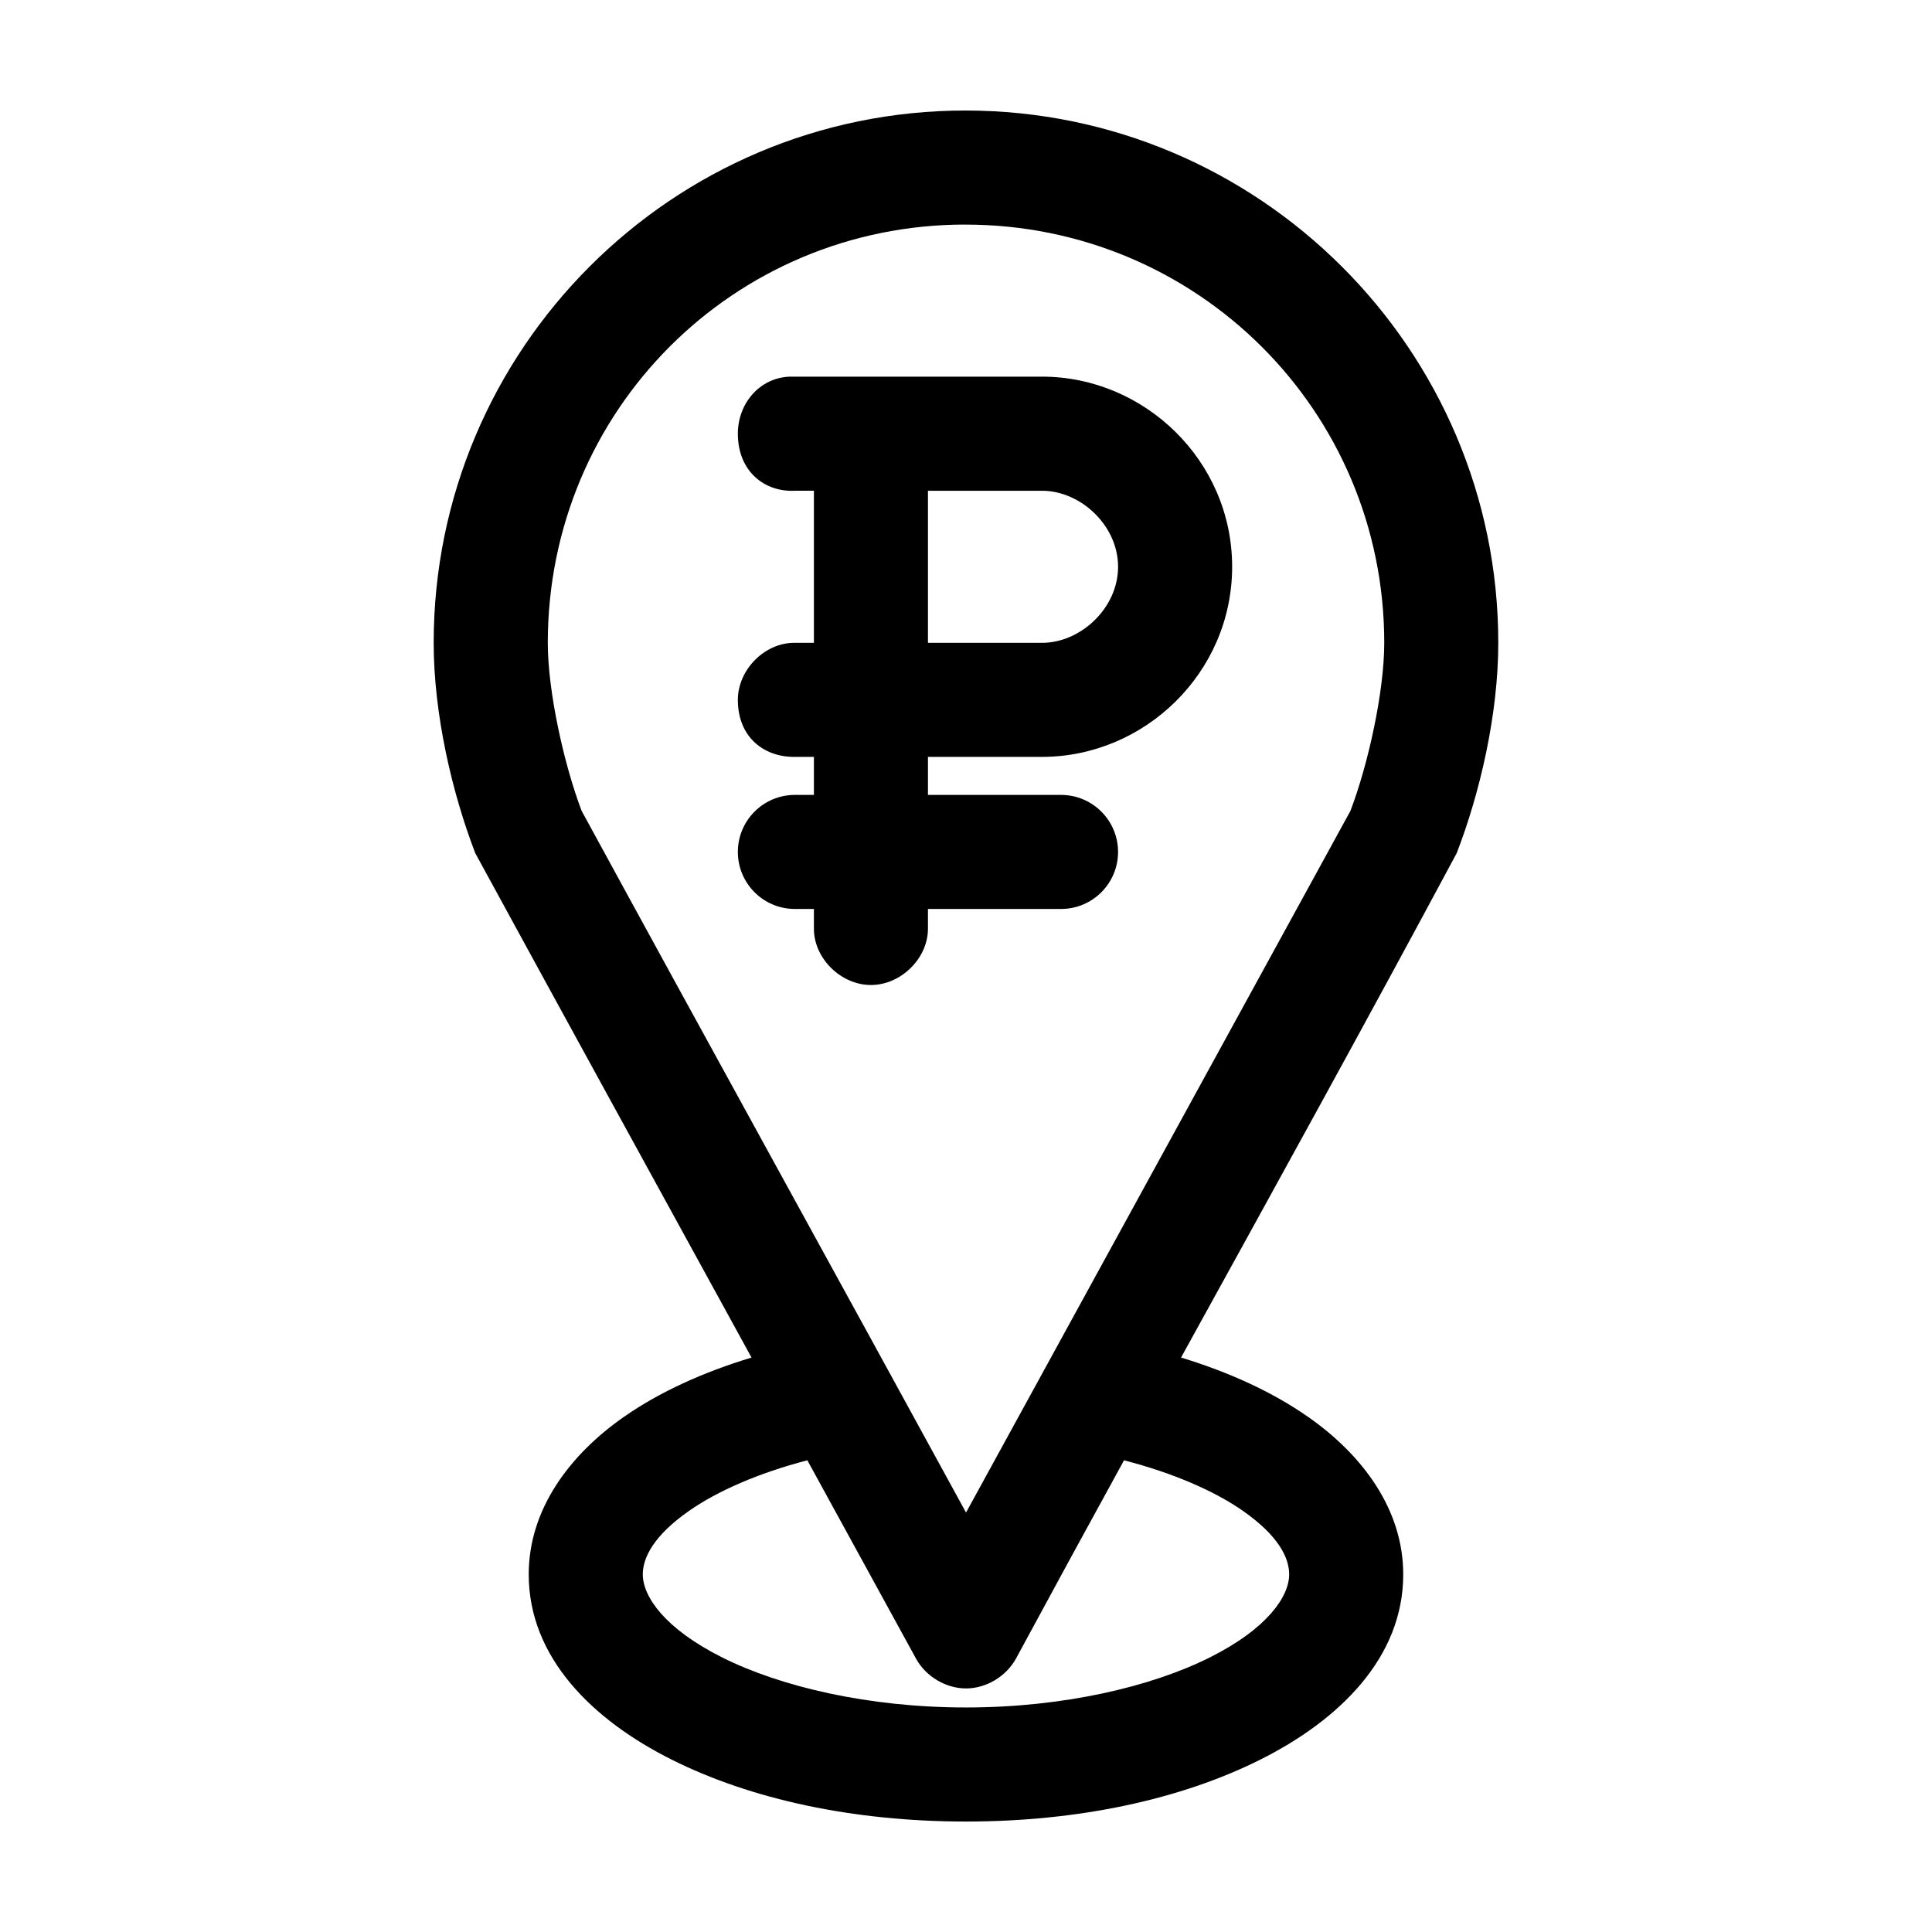 <?xml version="1.0" encoding="UTF-8"?>
<!-- Uploaded to: SVG Repo, www.svgrepo.com, Generator: SVG Repo Mixer Tools -->
<svg fill="#000000" width="800px" height="800px" version="1.1" viewBox="144 144 512 512" xmlns="http://www.w3.org/2000/svg">
 <path d="m399.84 173.29c-77.723 0-140.91 63.277-140.91 141.07 0 18.934 4.902 39.832 11.02 55.734 24.246 44.5 48.777 89.078 73.211 133.67-12.828 3.898-24.312 9.082-33.852 15.742-14.266 9.965-25.191 24.391-25.191 41.723 0 22.082 16.957 38.629 37.945 49.121 20.984 10.492 48.066 16.375 77.934 16.375 29.867 0 56.949-5.883 77.934-16.375 20.984-10.492 37.941-27.039 37.941-49.121 0-17.328-10.926-31.754-25.191-41.723-9.5-6.641-20.922-11.848-33.691-15.742 24.543-44.516 49.125-89.035 73.051-133.67 6.164-15.941 11.02-36.812 11.02-55.734 0-77.836-63.504-141.07-141.22-141.07zm0 30.23c61.414 0 111 49.363 111 110.84 0 12.988-4.297 32.332-8.973 44.555-33.934 61.984-67.906 123.96-101.86 185.93-33.875-62.02-68.047-123.9-101.86-185.94-4.668-12.25-8.977-31.594-8.977-44.555 0-61.523 49.266-110.84 110.68-110.84zm-46.762 40.305c-7.914 0.414-13.539 7.188-13.539 15.113 0 10.078 7.199 15.527 15.113 15.113h5.039v40.305h-5.039c-7.984-0.109-15.113 7.129-15.113 15.113 0 10.078 7.129 15.227 15.113 15.113h5.039v10.078h-5.039c-8.348 0-15.113 6.766-15.113 15.113 0 8.348 6.766 15.113 15.113 15.113h5.039v5.039c-0.109 7.984 7.129 15.113 15.113 15.113 7.984 0 15.227-7.129 15.113-15.113v-5.039h35.266c8.348 0 15.113-6.766 15.113-15.113 0-8.348-6.766-15.113-15.113-15.113h-35.266v-10.078h30.23c27.164 0 50.383-22.289 50.383-50.383 0-28.09-23.215-50.383-50.383-50.383h-67.07zm36.84 30.23h30.23c10.199 0 20.152 9.168 20.152 20.152s-9.953 20.152-20.152 20.152h-30.23zm-31.961 256.94c9.609 17.539 19.219 35.066 28.812 52.586 2.598 4.695 7.856 7.871 13.227 7.871 5.367 0 10.625-3.176 13.227-7.871 9.492-17.555 19.031-35.066 28.652-52.586 13.102 3.387 24.047 8.184 31.488 13.383 9.336 6.523 12.281 12.363 12.281 16.848 0 5.742-5.613 14.301-21.098 22.043s-38.77 13.227-64.551 13.227-49.066-5.484-64.551-13.227c-15.484-7.742-21.098-16.297-21.098-22.043 0-4.481 2.941-10.324 12.281-16.848 7.414-5.18 18.293-9.996 31.332-13.383z"/>
</svg>